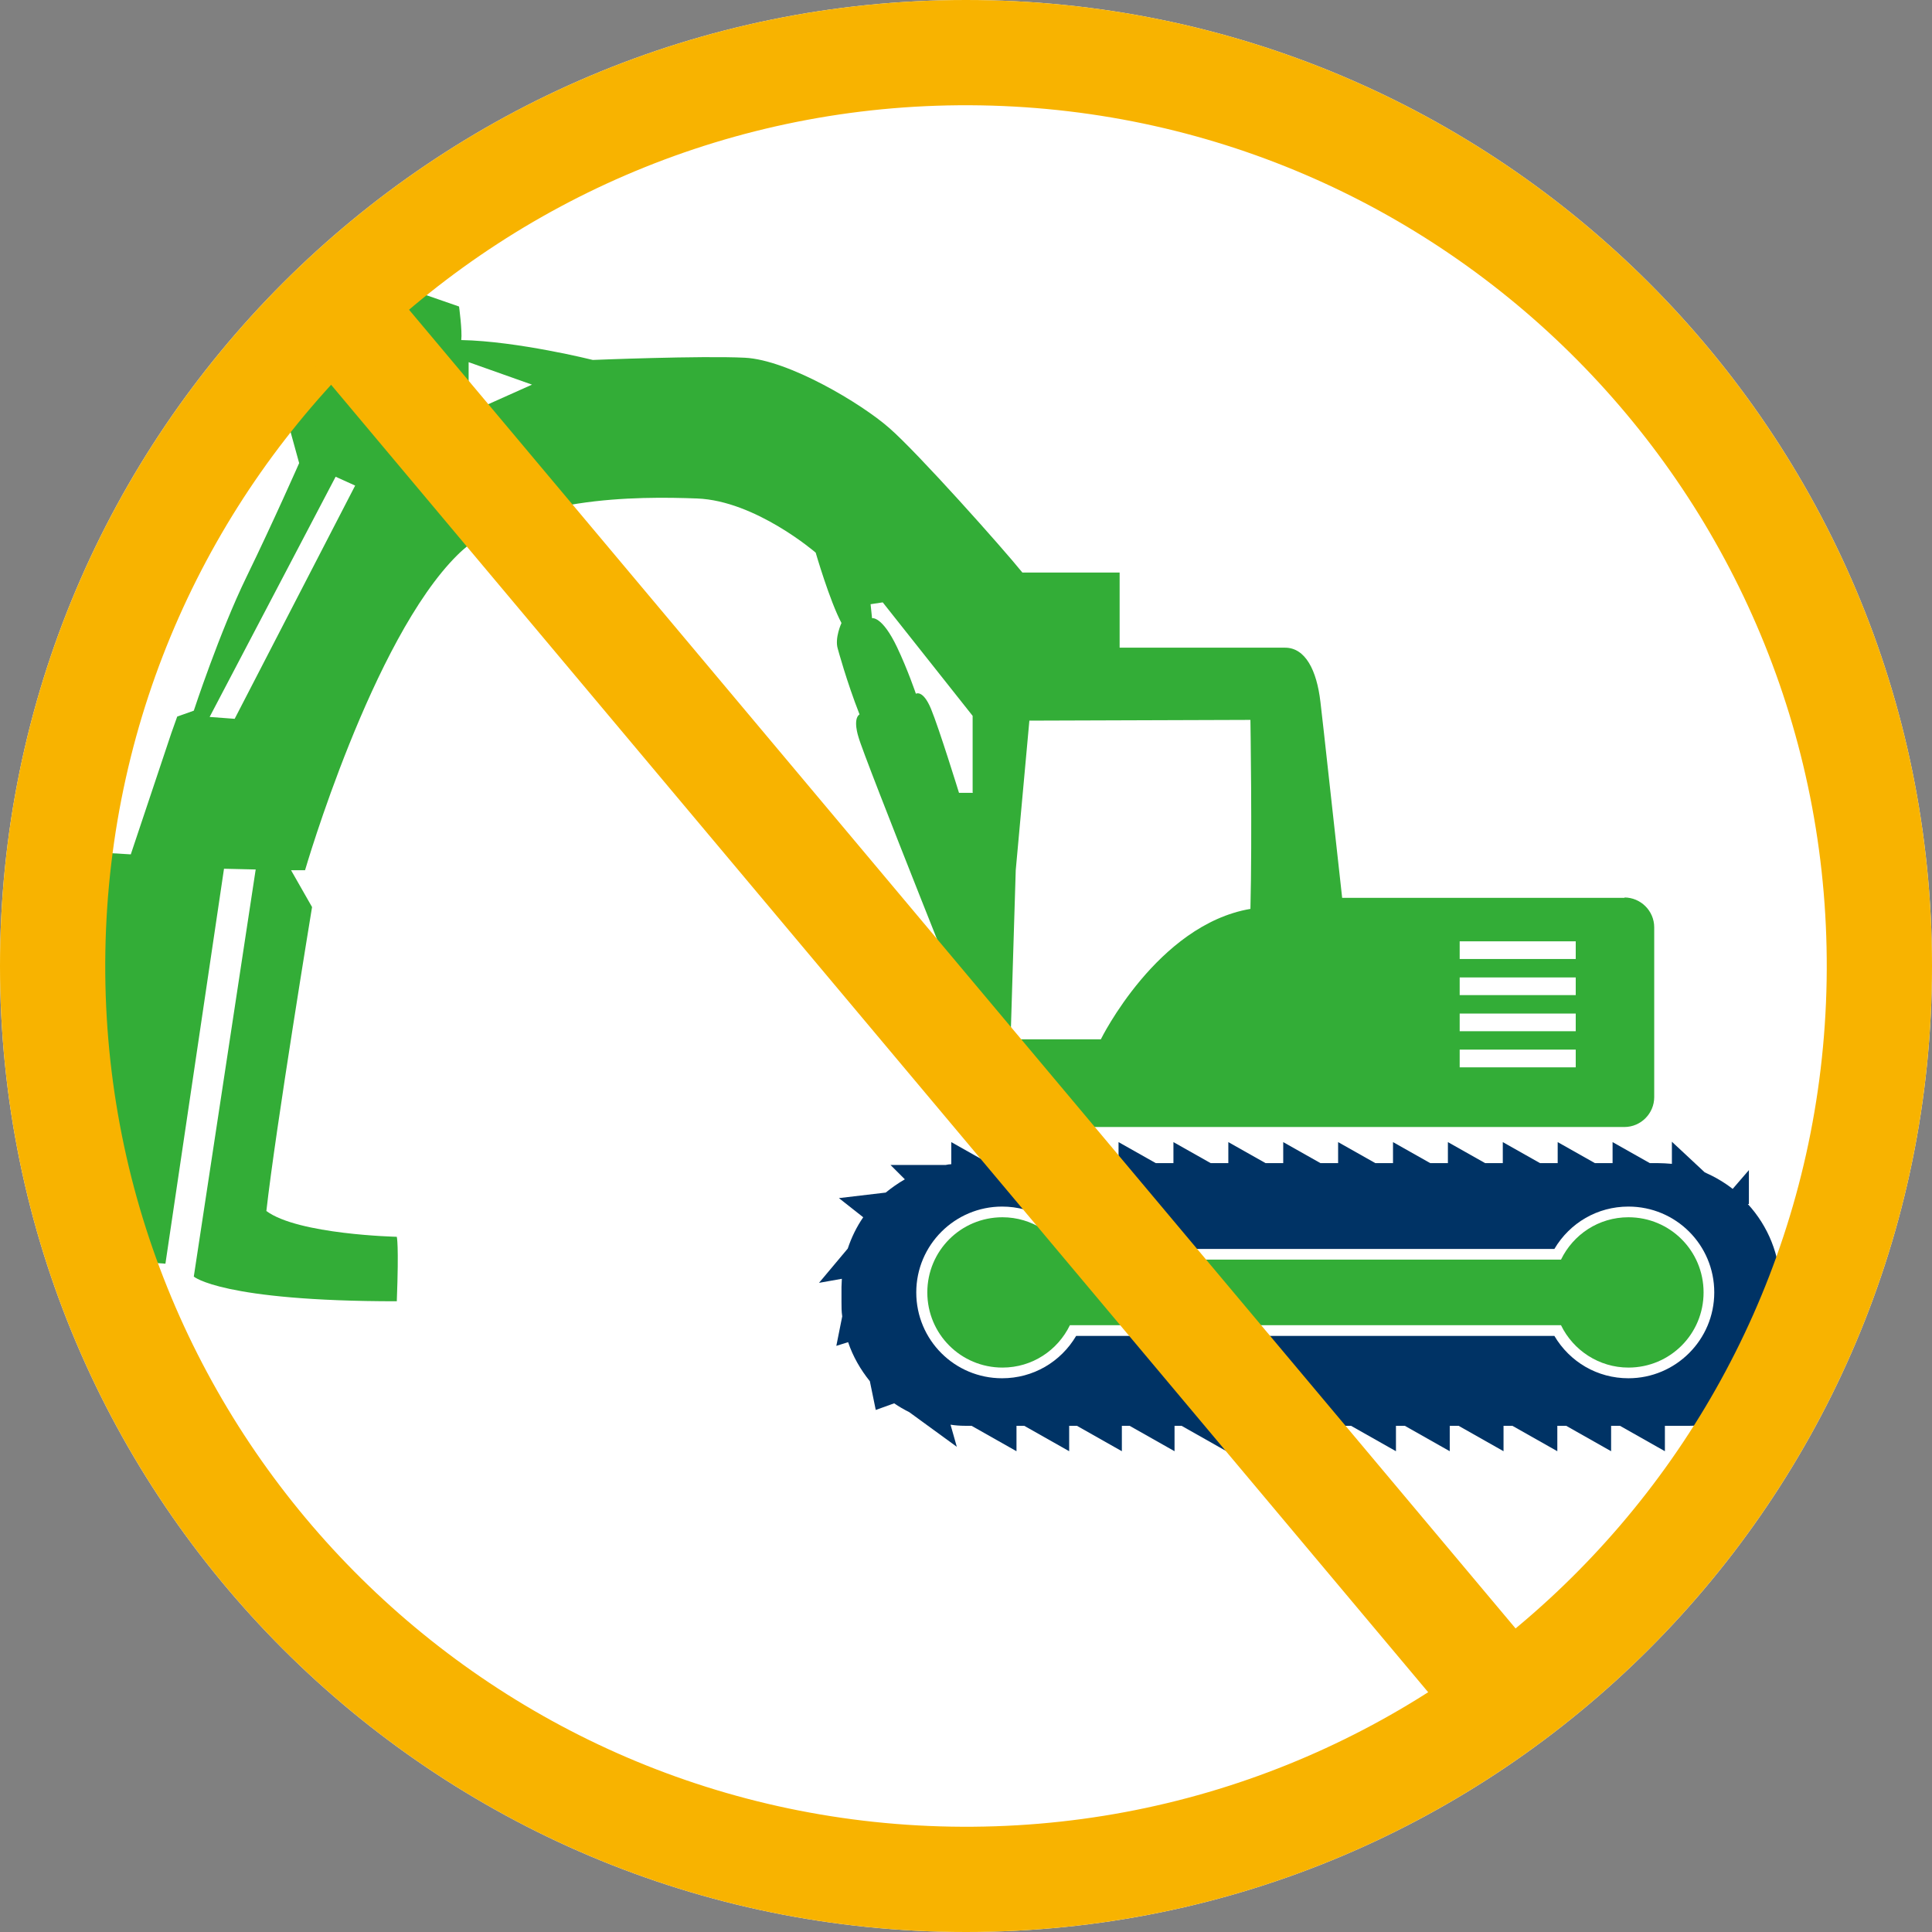 <?xml version="1.0" encoding="UTF-8"?>
<svg id="_レイヤー_2" data-name="レイヤー 2" xmlns="http://www.w3.org/2000/svg" viewBox="0 0 52.44 52.44">
  <rect x="0" y="0" width="52.44" height="52.44" fill="#808080" stroke="none"/>
  <defs>
    <style>
      .cls-1 {
        fill: #33ad37;
      }

      .cls-1, .cls-2, .cls-3, .cls-4 {
        stroke-width: 0px;
      }

      .cls-2 {
        fill: #003365;
      }

      .cls-3 {
        fill: #f8b300;
      }

      .cls-4 {
        fill: #fff;
      }
    </style>
  </defs>
  <g id="Layout">
    <g>
      <path class="cls-4" d="M52.44,26.22c0,14.48-11.74,26.22-26.22,26.22S0,40.7,0,26.22,11.74,0,26.22,0s26.22,11.74,26.22,26.22Z"/>
      <path class="cls-2" d="M47.47,32.68v-.92l-.44.51c-.23-.18-.49-.33-.76-.45l-.89-.83v.6c-.13-.01-.26-.02-.39-.02h-.21l-1.01-.57v.57h-.48l-1.01-.57v.57h-.48l-1.01-.57v.57h-.48l-1.01-.57v.57h-.48l-1.01-.57v.57h-.48l-1.01-.57v.57h-.48l-1.01-.57v.57h-.48l-1.01-.57v.57h-.48l-1.01-.57v.57h-.48l-1.01-.57v.57h-3.53l-1.01-.57v.6c-.05,0-.1.01-.15.02h-1.5l.39.39c-.19.11-.36.23-.52.36l-1.27.15.66.52c-.18.26-.32.55-.42.85l-.78.93.62-.11c0,.07-.01.14-.01.22v.41c0,.13,0,.26.02.39l-.16.8.32-.1c.13.39.34.75.59,1.06l.16.78.5-.18c.13.09.27.17.41.24l1.29.94-.17-.6c.13.02.26.03.39.03h.18l1.22.69v-.69h.21l1.22.69v-.69h.21l1.22.69v-.69h.21l1.22.69v-.69h.19l1.22.69v-.69h.19l1.22.69v-.69h.28l1.22.69v-.69h.47l1.22.69v-.69h.24l1.22.69v-.69h.24l1.22.69v-.69h.24l1.22.69v-.69h.24l1.22.69v-.69h.24l1.22.69v-.69h.68c1.85,0,2.45-1.51,2.45-3.36v-.41c0-.86-.33-1.65-.88-2.25Z"/>
      <path class="cls-1" d="M44.1,24.37h-7.67c-.21-1.87-.52-4.75-.59-5.32-.1-.86-.41-1.47-.96-1.47h-4.49v-2.04h-2.64c-.54-.67-2.84-3.25-3.61-3.92-.76-.67-2.74-1.85-3.92-1.91-1.18-.06-4.13.06-4.13.06,0,0-2.04-.51-3.57-.54.03-.25-.06-.91-.06-.91l-3-1.04-1.85,3.44.51,1.85s-.7,1.59-1.43,3.09c-.73,1.5-1.43,3.63-1.43,3.63l-.45.16-.16.45-1.1,3.29-1.17-.07-1.53,5.03,1.47,5.99,2.17.16,1.59-10.72.86.02-1.68,11.05s.76.67,5.51.67c.06-1.56,0-1.75,0-1.75,0,0-2.68-.06-3.54-.7.25-2.23,1.24-8.25,1.24-8.25l-.57-1h.38s1.82-6.27,4.14-8.56c1.63-1.61,4.91-1.59,6.5-1.53s3.22,1.47,3.22,1.47c0,0,.38,1.31.7,1.91,0,0-.19.41-.1.7,0,0,.24.89.59,1.78-.19.13-.03.61-.03.61.13.51,3.36,8.57,3.36,8.57l.64,2.02h9.3s7.49,0,7.49,0c.45,0,.81-.37.81-.81v-4.61c0-.45-.37-.81-.81-.81ZM6.36,19.51l-.67-.05,3.42-6.52.53.24-3.27,6.33ZM12.72,11.22v-1.39l1.72.61-1.72.77ZM26.41,21.52h-.38s-.54-1.75-.76-2.28c-.22-.53-.41-.41-.41-.41,0,0-.22-.65-.51-1.26-.41-.86-.68-.79-.68-.79l-.04-.38.33-.05,2.44,3.08v2.08ZM33.94,24.67c-2.53.43-4.06,3.54-4.06,3.54h-2.45l.14-4.59.37-4.06,6-.02s.05,3.13,0,5.14ZM42.77,28.97h-3.15v-.48h3.15v.48ZM42.77,27.99h-3.15v-.48h3.15v.48ZM42.77,27.01h-3.15v-.48h3.15v.48ZM42.77,26.03h-3.15v-.48h3.15v.48Z"/>
      <g>
        <path class="cls-4" d="M44.2,32.75c-.84,0-1.59.44-2.01,1.15h-12.98c-.42-.71-1.17-1.15-2.01-1.15-1.28,0-2.33,1.04-2.33,2.33s1.04,2.33,2.33,2.33c.84,0,1.59-.44,2.01-1.15h12.98c.42.71,1.17,1.15,2.01,1.15,1.28,0,2.33-1.04,2.33-2.33s-1.04-2.33-2.33-2.33h0Z"/>
        <path class="cls-1" d="M44.2,33.04c-.81,0-1.5.47-1.83,1.15h-13.33c-.33-.68-1.03-1.15-1.83-1.15-1.13,0-2.04.91-2.04,2.04s.91,2.04,2.04,2.04c.81,0,1.5-.47,1.83-1.15h13.33c.33.68,1.03,1.15,1.83,1.15,1.13,0,2.04-.91,2.04-2.04s-.91-2.04-2.04-2.04Z"/>
      </g>
      <g>
        <path class="cls-3" d="M52.44,26.22c0,14.48-11.74,26.22-26.22,26.22S0,40.7,0,26.22,11.74,0,26.22,0s26.22,11.74,26.22,26.22ZM26.62,2.86C13.72,2.64,3.08,12.92,2.86,25.82c-.22,12.9,10.06,23.54,22.96,23.76s23.54-10.06,23.76-22.96c.22-12.9-10.06-23.54-22.96-23.76Z"/>
        <rect class="cls-3" x="23.68" y="2.92" width="2.93" height="49.01" transform="translate(-11.75 22.57) rotate(-40)"/>
      </g>
    </g>
  </g>
</svg>